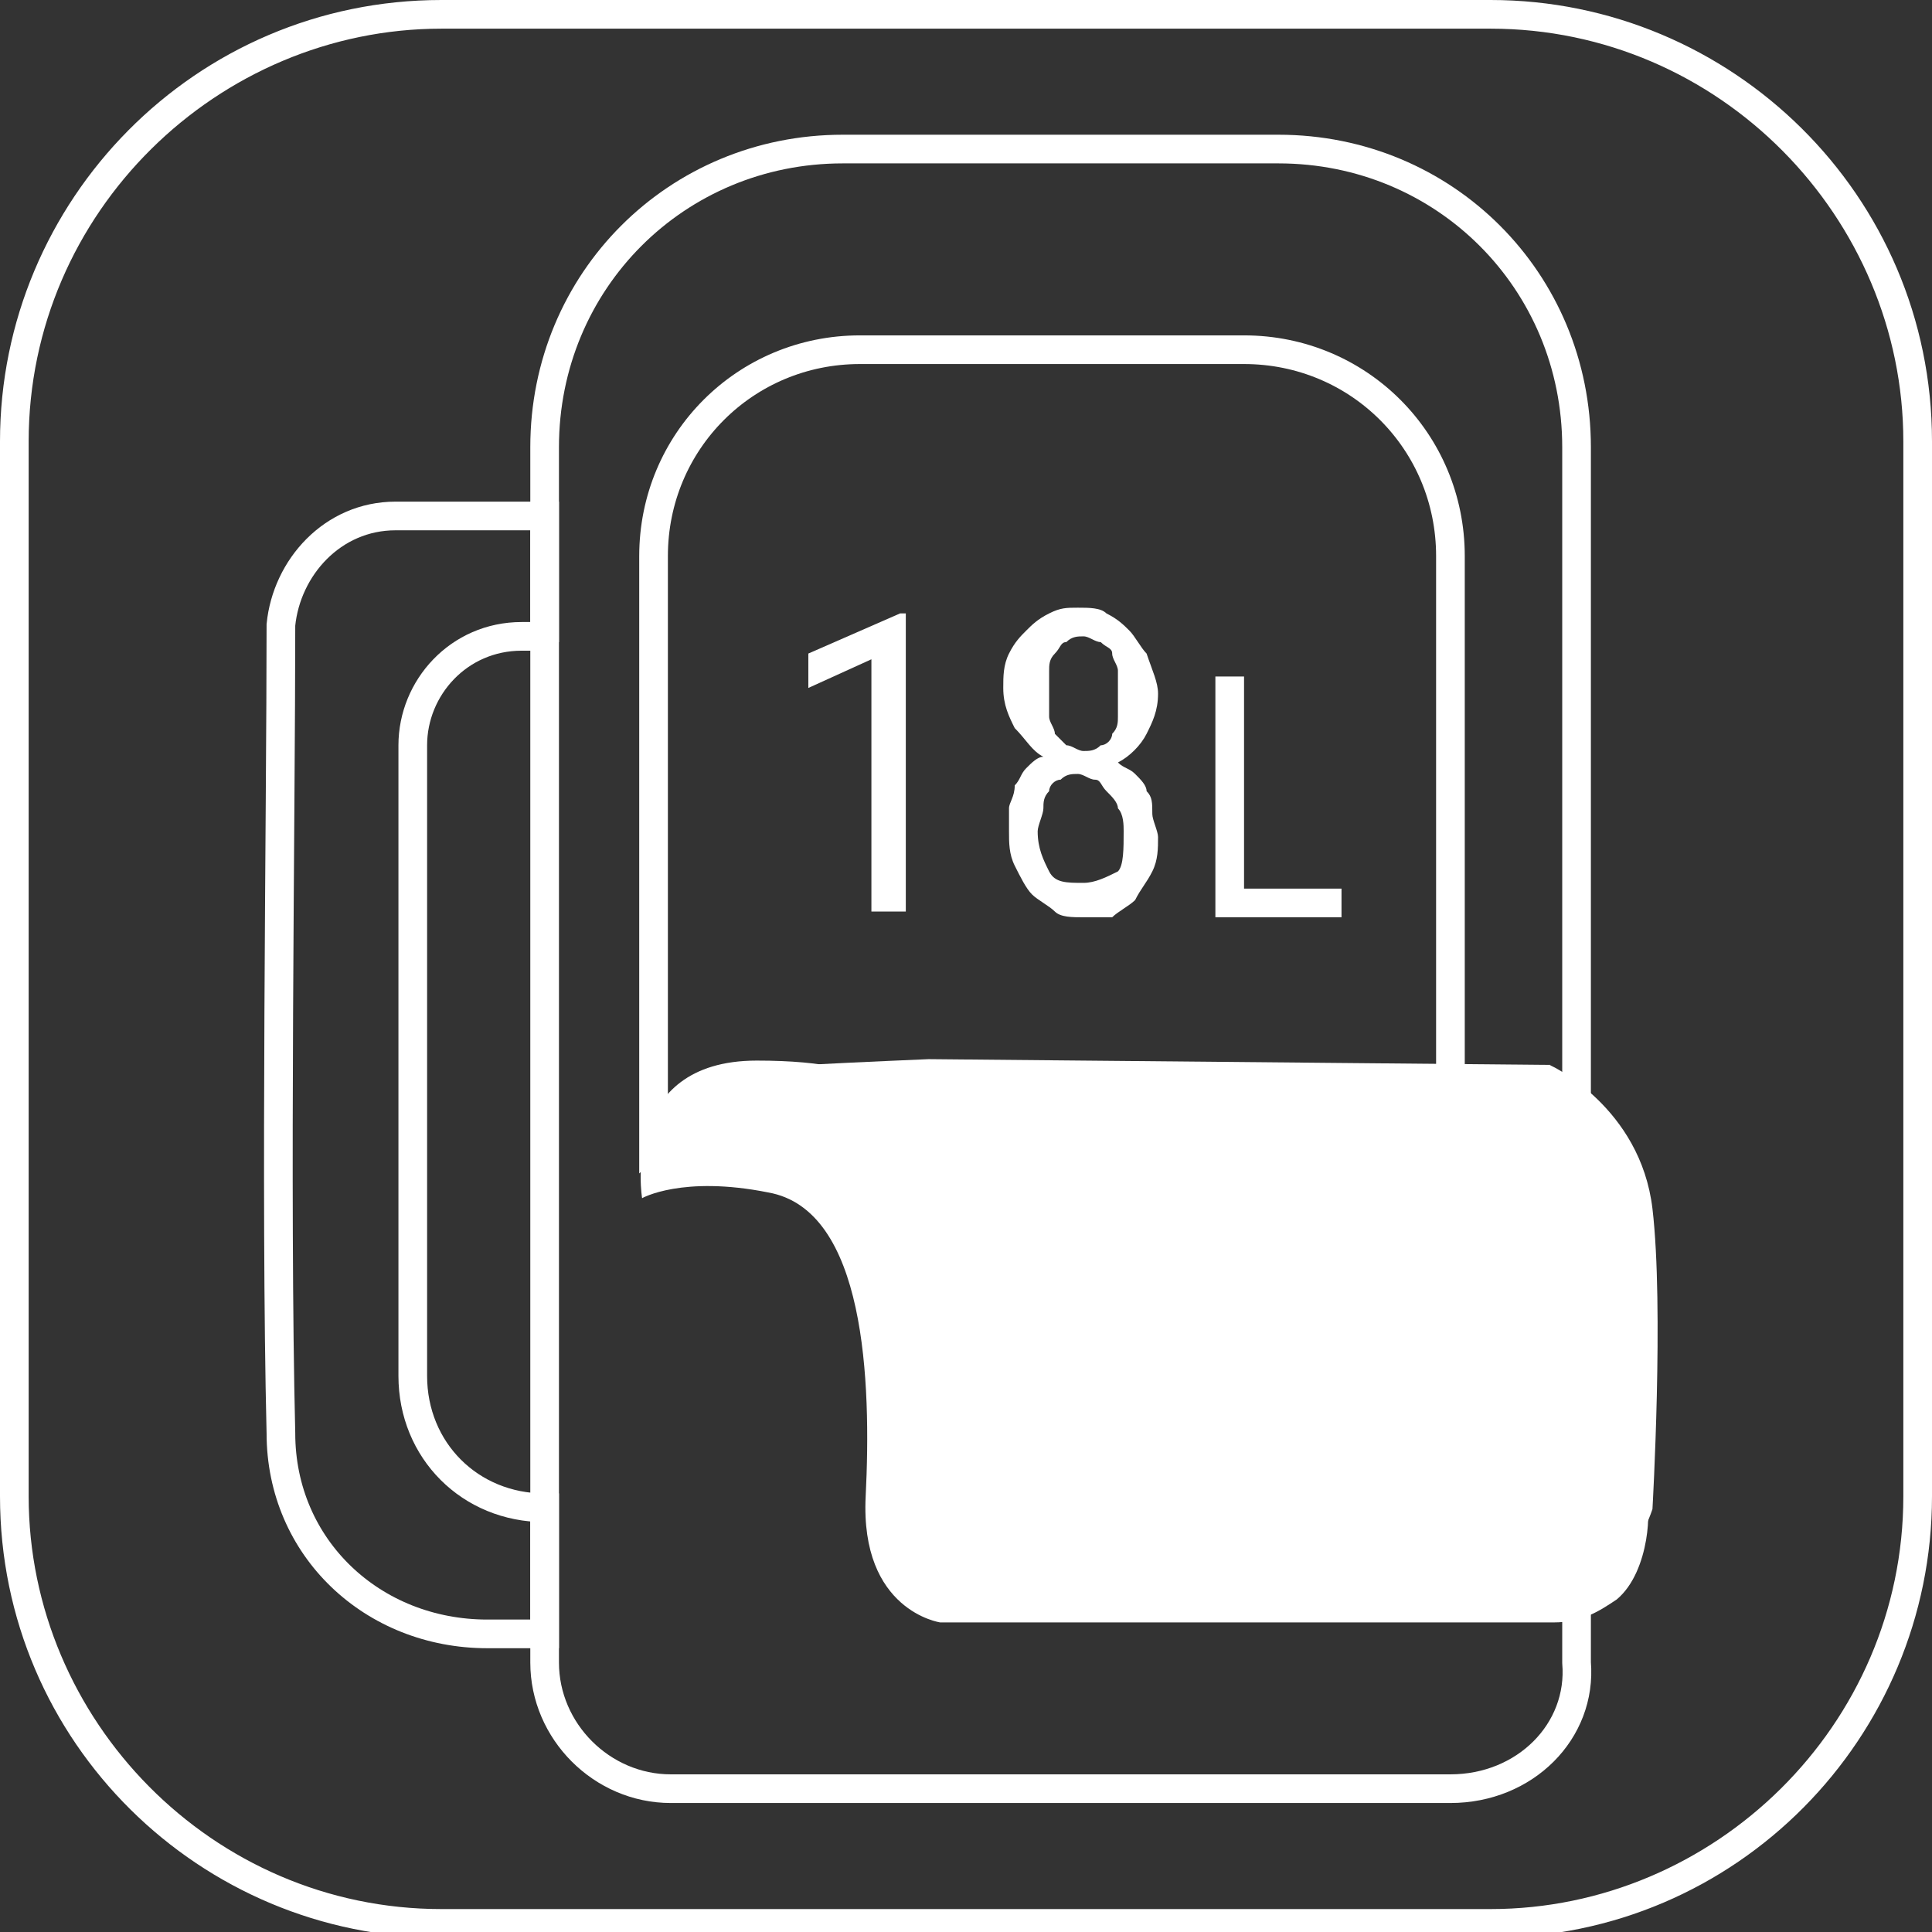 <?xml version="1.0" encoding="utf-8"?>
<!-- Generator: $$$/GeneralStr/196=Adobe Illustrator 27.6.0, SVG Export Plug-In . SVG Version: 6.00 Build 0)  -->
<svg version="1.1" id="_x33__00000004516807980537548550000011178809209236648360_"
	 xmlns="http://www.w3.org/2000/svg" xmlns:xlink="http://www.w3.org/1999/xlink" x="0px" y="0px" viewBox="0 0 33.7 33.7"
	 style="enable-background:new 0 0 33.7 33.7;" xml:space="preserve">
<rect x="0" y="0" width="33.7" height="33.7" fill="#333333" stroke="none"/>
<style type="text/css">
	.st0{fill:none;stroke:#FFFFFF;stroke-width:0.5;stroke-miterlimit:10;}
	.st1{fill:#FFFFFF;stroke:#FFFFFF;stroke-width:0.25;stroke-miterlimit:10;}
	.st2{fill:#FFFFFF;}
</style>
<g>
	<g>
		<g>
			<path class="st0" d="M25.3,31.2H11.7c-1.2,0-2.2-1-2.2-2.2V7.8c0-2.9,2.3-5.2,5.2-5.2h7.6c2.9,0,5.2,2.3,5.2,5.2V29
				C27.6,30.2,26.6,31.2,25.3,31.2z"/>
			<path class="st0" d="M9.5,11.2V9H6.9c-1.1,0-1.9,0.9-2,1.9c0,3.3-0.1,10,0,14.1c0,2,1.6,3.5,3.6,3.5h1v-2.2h0
				c-1.3,0-2.3-1-2.3-2.3V13c0-1,0.8-1.9,1.9-1.9H9.5z"/>
			<path class="st0" d="M13.1,18.8c-0.5,0-1.7,1.1-1.7,1.1v-10V9.7c0-2,1.6-3.6,3.6-3.6h6.7c2,0,3.6,1.6,3.6,3.6v11.1
				C25.2,20.8,16.3,18.8,13.1,18.8z"/>
			<path class="st1" d="M16.2,18.6L27,18.7c0,0,1.5,0.7,1.7,2.4c0.2,1.7,0,5.2,0,5.2s-0.5,1.5-1.5,1.6c-1.1,0-10.5,0-10.5,0
				s-1-0.1-1-2.6s0-5.3,0-5.3s-0.1-1.2-2.2-1.2S16.2,18.6,16.2,18.6z"/>
			<path class="st2" d="M28.2,27.9c-0.3,0.2-0.6,0.4-1.1,0.4c-2,0-10.7,0-10.7,0s-1.4-0.2-1.3-2.2s0-5-1.7-5.3
				c-1.5-0.3-2.2,0.1-2.2,0.1s-0.4-2.4,2-2.4s2.8,0.7,2.8,1.9c0,1.2,0,5.6,0,5.6s0.2,1.6,1.5,1.6c1.3,0,9.5,0,9.5,0s0.6,0,0.9-0.4
				c0.5-0.6,0.7-1.2,0.7-1.3c0.1-0.1,0.1-0.1,0.1,0l0,0l0,0.3C28.8,26.2,28.8,27.4,28.2,27.9z"/>
		</g>
		<g>
			<path class="st2" d="M15.8,15.9h-0.6v-4.4L14.1,12v-0.6l1.6-0.7h0.1V15.9z"/>
			<path class="st2" d="M20.2,12.1c0,0.3-0.1,0.5-0.2,0.7c-0.1,0.2-0.3,0.4-0.5,0.5c0.1,0.1,0.2,0.1,0.3,0.2
				c0.1,0.1,0.2,0.2,0.2,0.3c0.1,0.1,0.1,0.2,0.1,0.4c0,0.1,0.1,0.3,0.1,0.4c0,0.2,0,0.4-0.1,0.6c-0.1,0.2-0.2,0.3-0.3,0.5
				c-0.1,0.1-0.3,0.2-0.4,0.3C19.3,16,19.1,16,18.9,16c-0.2,0-0.4,0-0.5-0.1s-0.3-0.2-0.4-0.3c-0.1-0.1-0.2-0.3-0.3-0.5
				c-0.1-0.2-0.1-0.4-0.1-0.6c0-0.1,0-0.3,0-0.4s0.1-0.2,0.1-0.4c0.1-0.1,0.1-0.2,0.2-0.3c0.1-0.1,0.2-0.2,0.3-0.2
				c-0.2-0.1-0.3-0.3-0.5-0.5c-0.1-0.2-0.2-0.4-0.2-0.7c0-0.2,0-0.4,0.1-0.6s0.2-0.3,0.3-0.4c0.1-0.1,0.2-0.2,0.4-0.3
				s0.3-0.1,0.5-0.1c0.2,0,0.4,0,0.5,0.1c0.2,0.1,0.3,0.2,0.4,0.3c0.1,0.1,0.2,0.3,0.3,0.4C20.1,11.7,20.2,11.9,20.2,12.1z
				 M19.6,14.5c0-0.1,0-0.3-0.1-0.4c0-0.1-0.1-0.2-0.2-0.3c-0.1-0.1-0.1-0.2-0.2-0.2c-0.1,0-0.2-0.1-0.3-0.1c-0.1,0-0.2,0-0.3,0.1
				c-0.1,0-0.2,0.1-0.2,0.2c-0.1,0.1-0.1,0.2-0.1,0.3c0,0.1-0.1,0.3-0.1,0.4c0,0.3,0.1,0.5,0.2,0.7c0.1,0.2,0.3,0.2,0.6,0.2
				c0.2,0,0.4-0.1,0.6-0.2C19.6,15.1,19.6,14.8,19.6,14.5z M19.5,12.1c0-0.1,0-0.2,0-0.4c0-0.1-0.1-0.2-0.1-0.3s-0.1-0.1-0.2-0.2
				c-0.1,0-0.2-0.1-0.3-0.1s-0.2,0-0.3,0.1c-0.1,0-0.1,0.1-0.2,0.2c-0.1,0.1-0.1,0.2-0.1,0.3c0,0.1,0,0.2,0,0.4c0,0.1,0,0.3,0,0.4
				c0,0.1,0.1,0.2,0.1,0.3c0.1,0.1,0.1,0.1,0.2,0.2c0.1,0,0.2,0.1,0.3,0.1s0.2,0,0.3-0.1c0.1,0,0.2-0.1,0.2-0.2
				c0.1-0.1,0.1-0.2,0.1-0.3C19.5,12.4,19.5,12.3,19.5,12.1z"/>
			<path class="st2" d="M21.7,15.5h1.7v0.5h-2.2v-4.2h0.5V15.5z"/>
		</g>
	</g>
	<path class="st2" d="M26,33.8H7.7c-4.2,0-7.7-3.4-7.7-7.7V7.7C0,3.5,3.4,0,7.7,0H26c4.2,0,7.7,3.4,7.7,7.7v18.4
		C33.7,30.3,30.3,33.8,26,33.8z M7.7,0.5c-3.9,0-7.2,3.2-7.2,7.2v18.4c0,3.9,3.2,7.2,7.2,7.2H26c3.9,0,7.2-3.2,7.2-7.2V7.7
		c0-3.9-3.2-7.2-7.2-7.2H7.7z"/>
</g>
</svg>